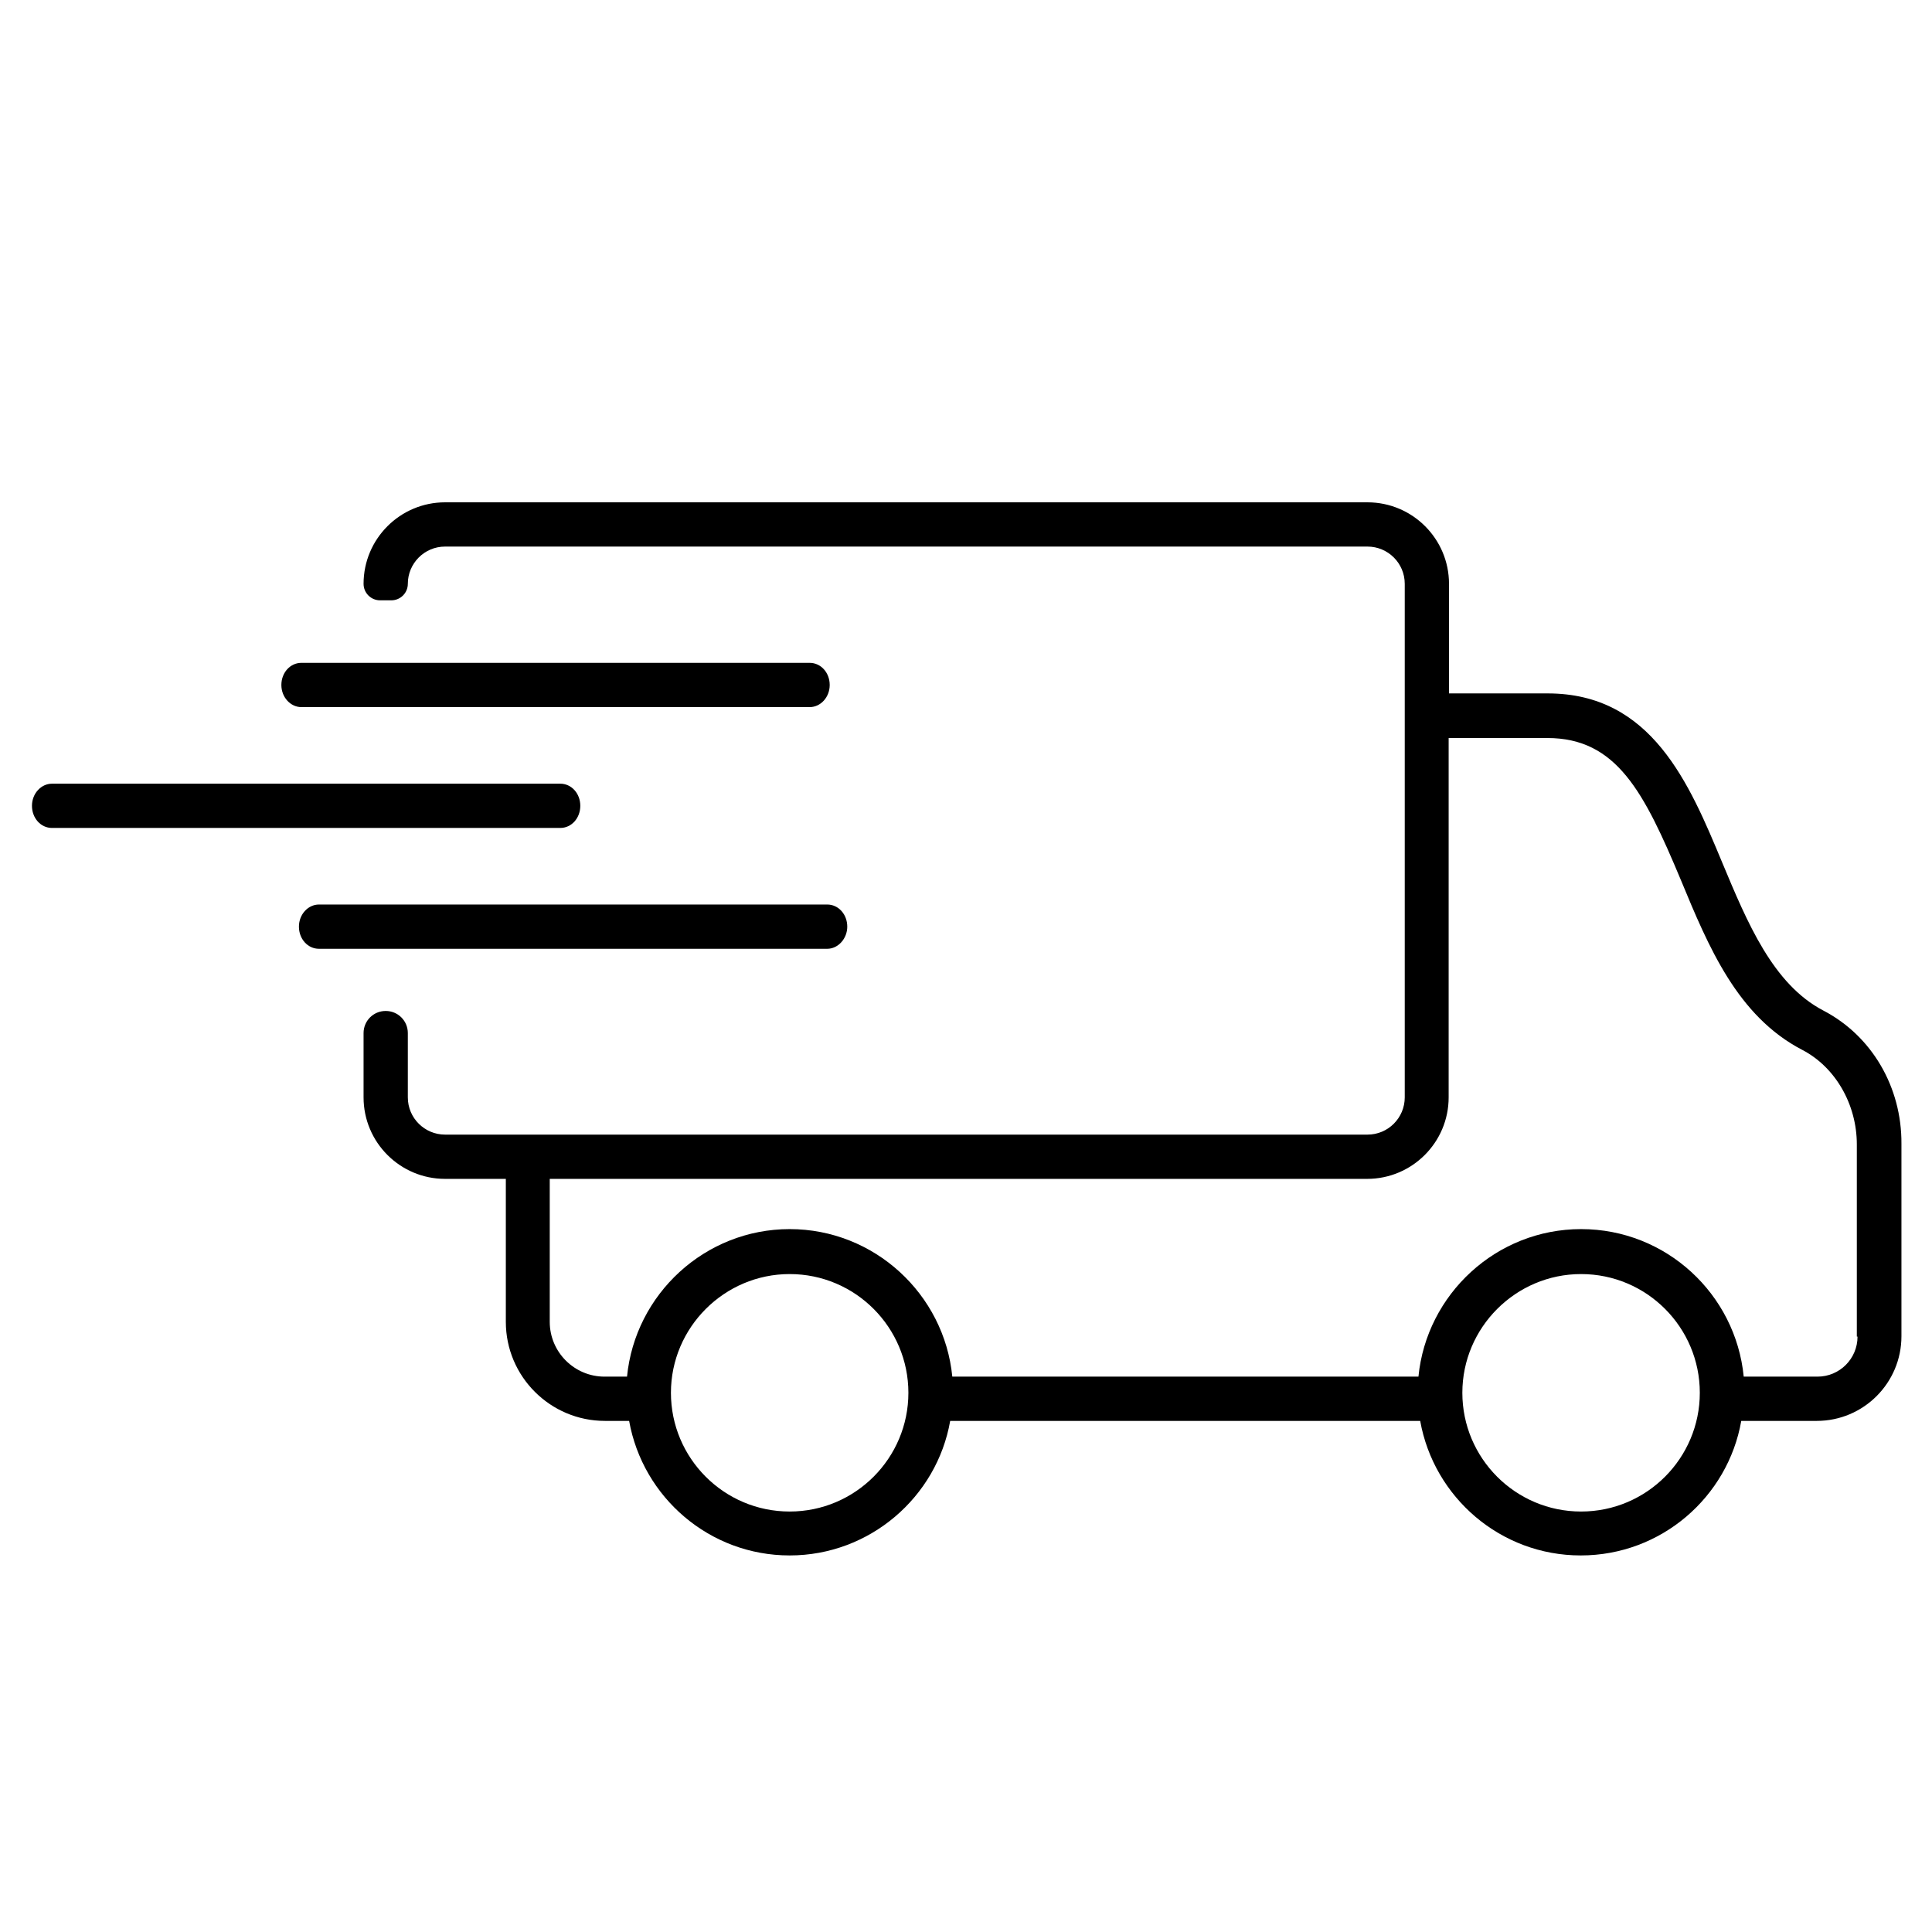 <svg xml:space="preserve" style="enable-background:new 0 0 55 55;" viewBox="0 0 55 55" y="0px" x="0px" xmlns:xlink="http://www.w3.org/1999/xlink" xmlns="http://www.w3.org/2000/svg" id="Calque_1" version="1.0">
<g>
	<path d="M51.91,28.77c-1.44-0.75-2.17-2.51-2.88-4.21c-0.94-2.26-2.01-4.82-4.97-4.82h-2.81v-3.12c0-1.28-1.04-2.32-2.32-2.32
		H12.67c-1.28,0-2.32,1.04-2.32,2.32c0,0.26,0.21,0.47,0.47,0.47h0.32c0.26,0,0.47-0.21,0.47-0.47c0-0.58,0.47-1.06,1.06-1.06h26.26
		c0.58,0,1.06,0.47,1.06,1.06v14.62c0,0.58-0.47,1.06-1.06,1.06H12.67c-0.58,0-1.06-0.47-1.06-1.06v-1.83
		c0-0.35-0.28-0.63-0.63-0.63s-0.63,0.28-0.63,0.63v1.83c0,1.28,1.04,2.32,2.32,2.32h1.73v4.07c0,1.56,1.27,2.82,2.82,2.82h0.69
		c0.39,2.18,2.29,3.83,4.57,3.83s4.19-1.66,4.57-3.83h13.38c0.39,2.18,2.29,3.83,4.57,3.83c2.29,0,4.19-1.66,4.57-3.83h2.15
		c1.33,0,2.41-1.08,2.41-2.41v-5.48C54.14,30.95,53.29,29.49,51.91,28.77z M22.48,43.03c-1.87,0-3.38-1.52-3.38-3.38
		s1.52-3.38,3.38-3.38c1.87,0,3.38,1.52,3.38,3.38S24.35,43.03,22.48,43.03z M45.01,43.03c-1.87,0-3.38-1.52-3.38-3.38
		s1.52-3.38,3.38-3.38c1.87,0,3.38,1.52,3.38,3.38S46.88,43.03,45.01,43.03z M52.88,38.05c0,0.63-0.51,1.14-1.14,1.14h-2.1
		c-0.23-2.35-2.21-4.2-4.63-4.2c-2.41,0-4.4,1.85-4.63,4.2H27.11c-0.23-2.35-2.22-4.2-4.63-4.2c-2.41,0-4.4,1.85-4.63,4.2h-0.64
		c-0.86,0-1.56-0.7-1.56-1.56v-4.07h23.27c1.28,0,2.32-1.04,2.32-2.32V21.01h2.81c1.97,0,2.75,1.53,3.8,4.04
		c0.79,1.91,1.61,3.88,3.46,4.84c0.94,0.49,1.55,1.55,1.55,2.69V38.05z"></path>
	<path d="M16.52,22.94c0-0.35-0.25-0.63-0.57-0.63H1.48c-0.31,0-0.57,0.28-0.57,0.63c0,0.35,0.25,0.63,0.57,0.63h14.47
		C16.27,23.57,16.52,23.29,16.52,22.94z"></path>
	<path d="M8.58,20.13h14.47c0.31,0,0.57-0.28,0.57-0.63c0-0.35-0.25-0.63-0.57-0.63H8.58c-0.32,0-0.57,0.28-0.57,0.63
		C8.01,19.85,8.27,20.13,8.58,20.13z"></path>
	<path d="M24.12,26.38c0-0.35-0.25-0.63-0.57-0.63H9.08c-0.31,0-0.57,0.28-0.57,0.63c0,0.35,0.25,0.63,0.57,0.63h14.47
		C23.86,27.01,24.12,26.72,24.12,26.38z"></path>
</g>
</svg>
